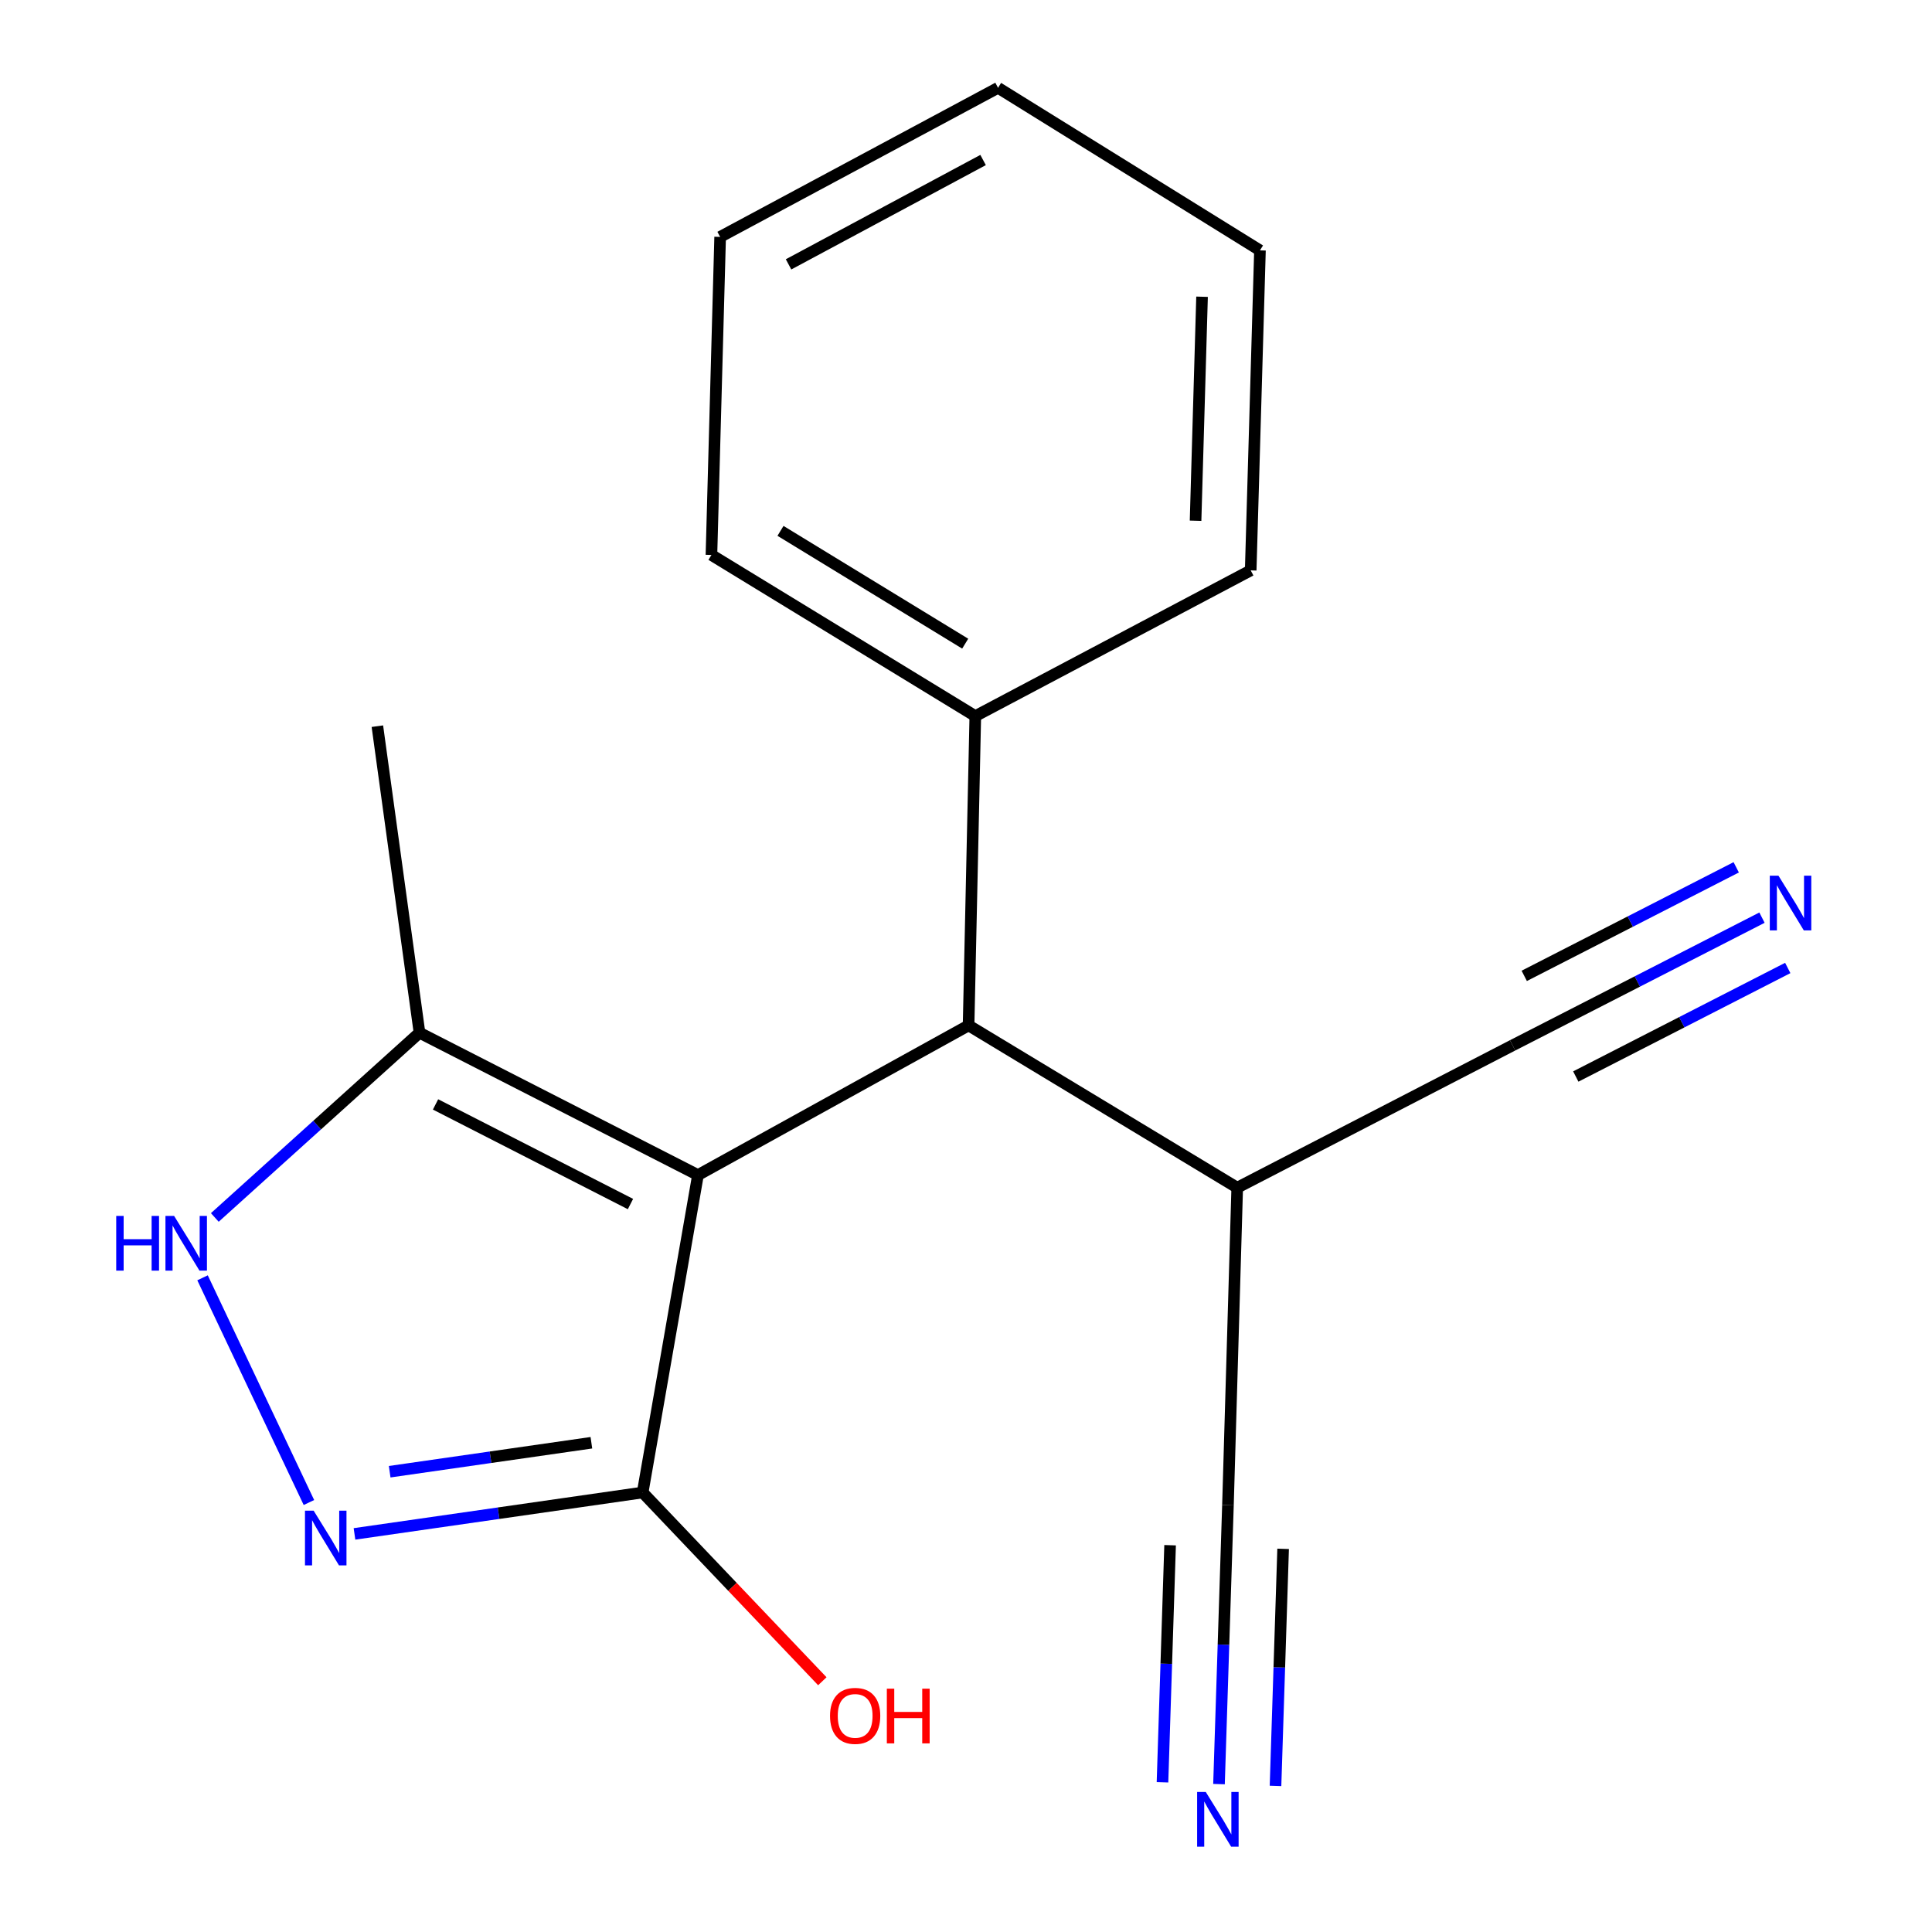 <?xml version='1.0' encoding='iso-8859-1'?>
<svg version='1.1' baseProfile='full'
              xmlns='http://www.w3.org/2000/svg'
                      xmlns:rdkit='http://www.rdkit.org/xml'
                      xmlns:xlink='http://www.w3.org/1999/xlink'
                  xml:space='preserve'
width='1000px' height='1000px' viewBox='0 0 1000 1000'>
<!-- END OF HEADER -->
<rect style='opacity:1.0;fill:#FFFFFF;stroke:none' width='1000' height='1000' x='0' y='0'> </rect>
<path class='bond-1' d='M 361.266,608.206 L 332.635,772.518' style='fill:none;fill-rule:evenodd;stroke:#000000;stroke-width:6px;stroke-linecap:butt;stroke-linejoin:miter;stroke-opacity:1' />
<path class='bond-3' d='M 361.266,608.206 L 217.132,534.537' style='fill:none;fill-rule:evenodd;stroke:#000000;stroke-width:6px;stroke-linecap:butt;stroke-linejoin:miter;stroke-opacity:1' />
<path class='bond-3' d='M 326.327,623.215 L 225.433,571.647' style='fill:none;fill-rule:evenodd;stroke:#000000;stroke-width:6px;stroke-linecap:butt;stroke-linejoin:miter;stroke-opacity:1' />
<path class='bond-4' d='M 361.266,608.206 L 501.336,530.749' style='fill:none;fill-rule:evenodd;stroke:#000000;stroke-width:6px;stroke-linecap:butt;stroke-linejoin:miter;stroke-opacity:1' />
<path class='bond-0' d='M 183.482,793.94 L 258.058,783.229' style='fill:none;fill-rule:evenodd;stroke:#0000FF;stroke-width:6px;stroke-linecap:butt;stroke-linejoin:miter;stroke-opacity:1' />
<path class='bond-0' d='M 258.058,783.229 L 332.635,772.518' style='fill:none;fill-rule:evenodd;stroke:#000000;stroke-width:6px;stroke-linecap:butt;stroke-linejoin:miter;stroke-opacity:1' />
<path class='bond-0' d='M 201.694,761.758 L 253.898,754.26' style='fill:none;fill-rule:evenodd;stroke:#0000FF;stroke-width:6px;stroke-linecap:butt;stroke-linejoin:miter;stroke-opacity:1' />
<path class='bond-0' d='M 253.898,754.26 L 306.101,746.763' style='fill:none;fill-rule:evenodd;stroke:#000000;stroke-width:6px;stroke-linecap:butt;stroke-linejoin:miter;stroke-opacity:1' />
<path class='bond-18' d='M 159.898,777.697 L 104.838,661.392' style='fill:none;fill-rule:evenodd;stroke:#0000FF;stroke-width:6px;stroke-linecap:butt;stroke-linejoin:miter;stroke-opacity:1' />
<path class='bond-11' d='M 332.635,772.518 L 379.136,821.364' style='fill:none;fill-rule:evenodd;stroke:#000000;stroke-width:6px;stroke-linecap:butt;stroke-linejoin:miter;stroke-opacity:1' />
<path class='bond-11' d='M 379.136,821.364 L 425.638,870.209' style='fill:none;fill-rule:evenodd;stroke:#FF0000;stroke-width:6px;stroke-linecap:butt;stroke-linejoin:miter;stroke-opacity:1' />
<path class='bond-2' d='M 111.184,630.157 L 164.158,582.347' style='fill:none;fill-rule:evenodd;stroke:#0000FF;stroke-width:6px;stroke-linecap:butt;stroke-linejoin:miter;stroke-opacity:1' />
<path class='bond-2' d='M 164.158,582.347 L 217.132,534.537' style='fill:none;fill-rule:evenodd;stroke:#000000;stroke-width:6px;stroke-linecap:butt;stroke-linejoin:miter;stroke-opacity:1' />
<path class='bond-12' d='M 217.132,534.537 L 195.328,375.867' style='fill:none;fill-rule:evenodd;stroke:#000000;stroke-width:6px;stroke-linecap:butt;stroke-linejoin:miter;stroke-opacity:1' />
<path class='bond-7' d='M 501.336,530.749 L 640.382,614.742' style='fill:none;fill-rule:evenodd;stroke:#000000;stroke-width:6px;stroke-linecap:butt;stroke-linejoin:miter;stroke-opacity:1' />
<path class='bond-10' d='M 501.336,530.749 L 504.816,370.648' style='fill:none;fill-rule:evenodd;stroke:#000000;stroke-width:6px;stroke-linecap:butt;stroke-linejoin:miter;stroke-opacity:1' />
<path class='bond-5' d='M 630.952,923.448 L 633.269,851.268' style='fill:none;fill-rule:evenodd;stroke:#0000FF;stroke-width:6px;stroke-linecap:butt;stroke-linejoin:miter;stroke-opacity:1' />
<path class='bond-5' d='M 633.269,851.268 L 635.586,779.087' style='fill:none;fill-rule:evenodd;stroke:#000000;stroke-width:6px;stroke-linecap:butt;stroke-linejoin:miter;stroke-opacity:1' />
<path class='bond-5' d='M 660.203,924.387 L 662.172,863.034' style='fill:none;fill-rule:evenodd;stroke:#0000FF;stroke-width:6px;stroke-linecap:butt;stroke-linejoin:miter;stroke-opacity:1' />
<path class='bond-5' d='M 662.172,863.034 L 664.142,801.68' style='fill:none;fill-rule:evenodd;stroke:#000000;stroke-width:6px;stroke-linecap:butt;stroke-linejoin:miter;stroke-opacity:1' />
<path class='bond-5' d='M 601.701,922.51 L 603.67,861.156' style='fill:none;fill-rule:evenodd;stroke:#0000FF;stroke-width:6px;stroke-linecap:butt;stroke-linejoin:miter;stroke-opacity:1' />
<path class='bond-5' d='M 603.67,861.156 L 605.64,799.802' style='fill:none;fill-rule:evenodd;stroke:#000000;stroke-width:6px;stroke-linecap:butt;stroke-linejoin:miter;stroke-opacity:1' />
<path class='bond-6' d='M 912.001,474.973 L 847.462,508.023' style='fill:none;fill-rule:evenodd;stroke:#0000FF;stroke-width:6px;stroke-linecap:butt;stroke-linejoin:miter;stroke-opacity:1' />
<path class='bond-6' d='M 847.462,508.023 L 782.924,541.073' style='fill:none;fill-rule:evenodd;stroke:#000000;stroke-width:6px;stroke-linecap:butt;stroke-linejoin:miter;stroke-opacity:1' />
<path class='bond-6' d='M 898.662,448.924 L 843.804,477.017' style='fill:none;fill-rule:evenodd;stroke:#0000FF;stroke-width:6px;stroke-linecap:butt;stroke-linejoin:miter;stroke-opacity:1' />
<path class='bond-6' d='M 843.804,477.017 L 788.946,505.109' style='fill:none;fill-rule:evenodd;stroke:#000000;stroke-width:6px;stroke-linecap:butt;stroke-linejoin:miter;stroke-opacity:1' />
<path class='bond-6' d='M 925.341,501.022 L 870.483,529.115' style='fill:none;fill-rule:evenodd;stroke:#0000FF;stroke-width:6px;stroke-linecap:butt;stroke-linejoin:miter;stroke-opacity:1' />
<path class='bond-6' d='M 870.483,529.115 L 815.625,557.207' style='fill:none;fill-rule:evenodd;stroke:#000000;stroke-width:6px;stroke-linecap:butt;stroke-linejoin:miter;stroke-opacity:1' />
<path class='bond-8' d='M 640.382,614.742 L 635.586,779.087' style='fill:none;fill-rule:evenodd;stroke:#000000;stroke-width:6px;stroke-linecap:butt;stroke-linejoin:miter;stroke-opacity:1' />
<path class='bond-9' d='M 640.382,614.742 L 782.924,541.073' style='fill:none;fill-rule:evenodd;stroke:#000000;stroke-width:6px;stroke-linecap:butt;stroke-linejoin:miter;stroke-opacity:1' />
<path class='bond-13' d='M 504.816,370.648 L 368.241,287.24' style='fill:none;fill-rule:evenodd;stroke:#000000;stroke-width:6px;stroke-linecap:butt;stroke-linejoin:miter;stroke-opacity:1' />
<path class='bond-13' d='M 499.583,333.16 L 403.981,274.775' style='fill:none;fill-rule:evenodd;stroke:#000000;stroke-width:6px;stroke-linecap:butt;stroke-linejoin:miter;stroke-opacity:1' />
<path class='bond-14' d='M 504.816,370.648 L 647.357,295.223' style='fill:none;fill-rule:evenodd;stroke:#000000;stroke-width:6px;stroke-linecap:butt;stroke-linejoin:miter;stroke-opacity:1' />
<path class='bond-16' d='M 368.241,287.24 L 372.745,122.619' style='fill:none;fill-rule:evenodd;stroke:#000000;stroke-width:6px;stroke-linecap:butt;stroke-linejoin:miter;stroke-opacity:1' />
<path class='bond-15' d='M 647.357,295.223 L 652.154,129.594' style='fill:none;fill-rule:evenodd;stroke:#000000;stroke-width:6px;stroke-linecap:butt;stroke-linejoin:miter;stroke-opacity:1' />
<path class='bond-15' d='M 618.823,269.532 L 622.18,153.591' style='fill:none;fill-rule:evenodd;stroke:#000000;stroke-width:6px;stroke-linecap:butt;stroke-linejoin:miter;stroke-opacity:1' />
<path class='bond-17' d='M 652.154,129.594 L 516.587,45.455' style='fill:none;fill-rule:evenodd;stroke:#000000;stroke-width:6px;stroke-linecap:butt;stroke-linejoin:miter;stroke-opacity:1' />
<path class='bond-19' d='M 372.745,122.619 L 516.587,45.455' style='fill:none;fill-rule:evenodd;stroke:#000000;stroke-width:6px;stroke-linecap:butt;stroke-linejoin:miter;stroke-opacity:1' />
<path class='bond-19' d='M 408.156,136.834 L 508.846,82.819' style='fill:none;fill-rule:evenodd;stroke:#000000;stroke-width:6px;stroke-linecap:butt;stroke-linejoin:miter;stroke-opacity:1' />
<path  class='atom-1' d='M 162.339 781.917
L 171.619 796.917
Q 172.539 798.397, 174.019 801.077
Q 175.499 803.757, 175.579 803.917
L 175.579 781.917
L 179.339 781.917
L 179.339 810.237
L 175.459 810.237
L 165.499 793.837
Q 164.339 791.917, 163.099 789.717
Q 161.899 787.517, 161.539 786.837
L 161.539 810.237
L 157.859 810.237
L 157.859 781.917
L 162.339 781.917
' fill='#0000FF'/>
<path  class='atom-3' d='M 60.157 629.36
L 63.997 629.36
L 63.997 641.4
L 78.477 641.4
L 78.477 629.36
L 82.317 629.36
L 82.317 657.68
L 78.477 657.68
L 78.477 644.6
L 63.997 644.6
L 63.997 657.68
L 60.157 657.68
L 60.157 629.36
' fill='#0000FF'/>
<path  class='atom-3' d='M 90.117 629.36
L 99.397 644.36
Q 100.317 645.84, 101.797 648.52
Q 103.277 651.2, 103.357 651.36
L 103.357 629.36
L 107.117 629.36
L 107.117 657.68
L 103.237 657.68
L 93.277 641.28
Q 92.117 639.36, 90.877 637.16
Q 89.677 634.96, 89.317 634.28
L 89.317 657.68
L 85.637 657.68
L 85.637 629.36
L 90.117 629.36
' fill='#0000FF'/>
<path  class='atom-6' d='M 624.107 927.515
L 633.387 942.515
Q 634.307 943.995, 635.787 946.675
Q 637.267 949.355, 637.347 949.515
L 637.347 927.515
L 641.107 927.515
L 641.107 955.835
L 637.227 955.835
L 627.267 939.435
Q 626.107 937.515, 624.867 935.315
Q 623.667 933.115, 623.307 932.435
L 623.307 955.835
L 619.627 955.835
L 619.627 927.515
L 624.107 927.515
' fill='#0000FF'/>
<path  class='atom-7' d='M 920.522 453.244
L 929.802 468.244
Q 930.722 469.724, 932.202 472.404
Q 933.682 475.084, 933.762 475.244
L 933.762 453.244
L 937.522 453.244
L 937.522 481.564
L 933.642 481.564
L 923.682 465.164
Q 922.522 463.244, 921.282 461.044
Q 920.082 458.844, 919.722 458.164
L 919.722 481.564
L 916.042 481.564
L 916.042 453.244
L 920.522 453.244
' fill='#0000FF'/>
<path  class='atom-12' d='M 429.626 888.134
Q 429.626 881.334, 432.986 877.534
Q 436.346 873.734, 442.626 873.734
Q 448.906 873.734, 452.266 877.534
Q 455.626 881.334, 455.626 888.134
Q 455.626 895.014, 452.226 898.934
Q 448.826 902.814, 442.626 902.814
Q 436.386 902.814, 432.986 898.934
Q 429.626 895.054, 429.626 888.134
M 442.626 899.614
Q 446.946 899.614, 449.266 896.734
Q 451.626 893.814, 451.626 888.134
Q 451.626 882.574, 449.266 879.774
Q 446.946 876.934, 442.626 876.934
Q 438.306 876.934, 435.946 879.734
Q 433.626 882.534, 433.626 888.134
Q 433.626 893.854, 435.946 896.734
Q 438.306 899.614, 442.626 899.614
' fill='#FF0000'/>
<path  class='atom-12' d='M 459.026 874.054
L 462.866 874.054
L 462.866 886.094
L 477.346 886.094
L 477.346 874.054
L 481.186 874.054
L 481.186 902.374
L 477.346 902.374
L 477.346 889.294
L 462.866 889.294
L 462.866 902.374
L 459.026 902.374
L 459.026 874.054
' fill='#FF0000'/>
</svg>
